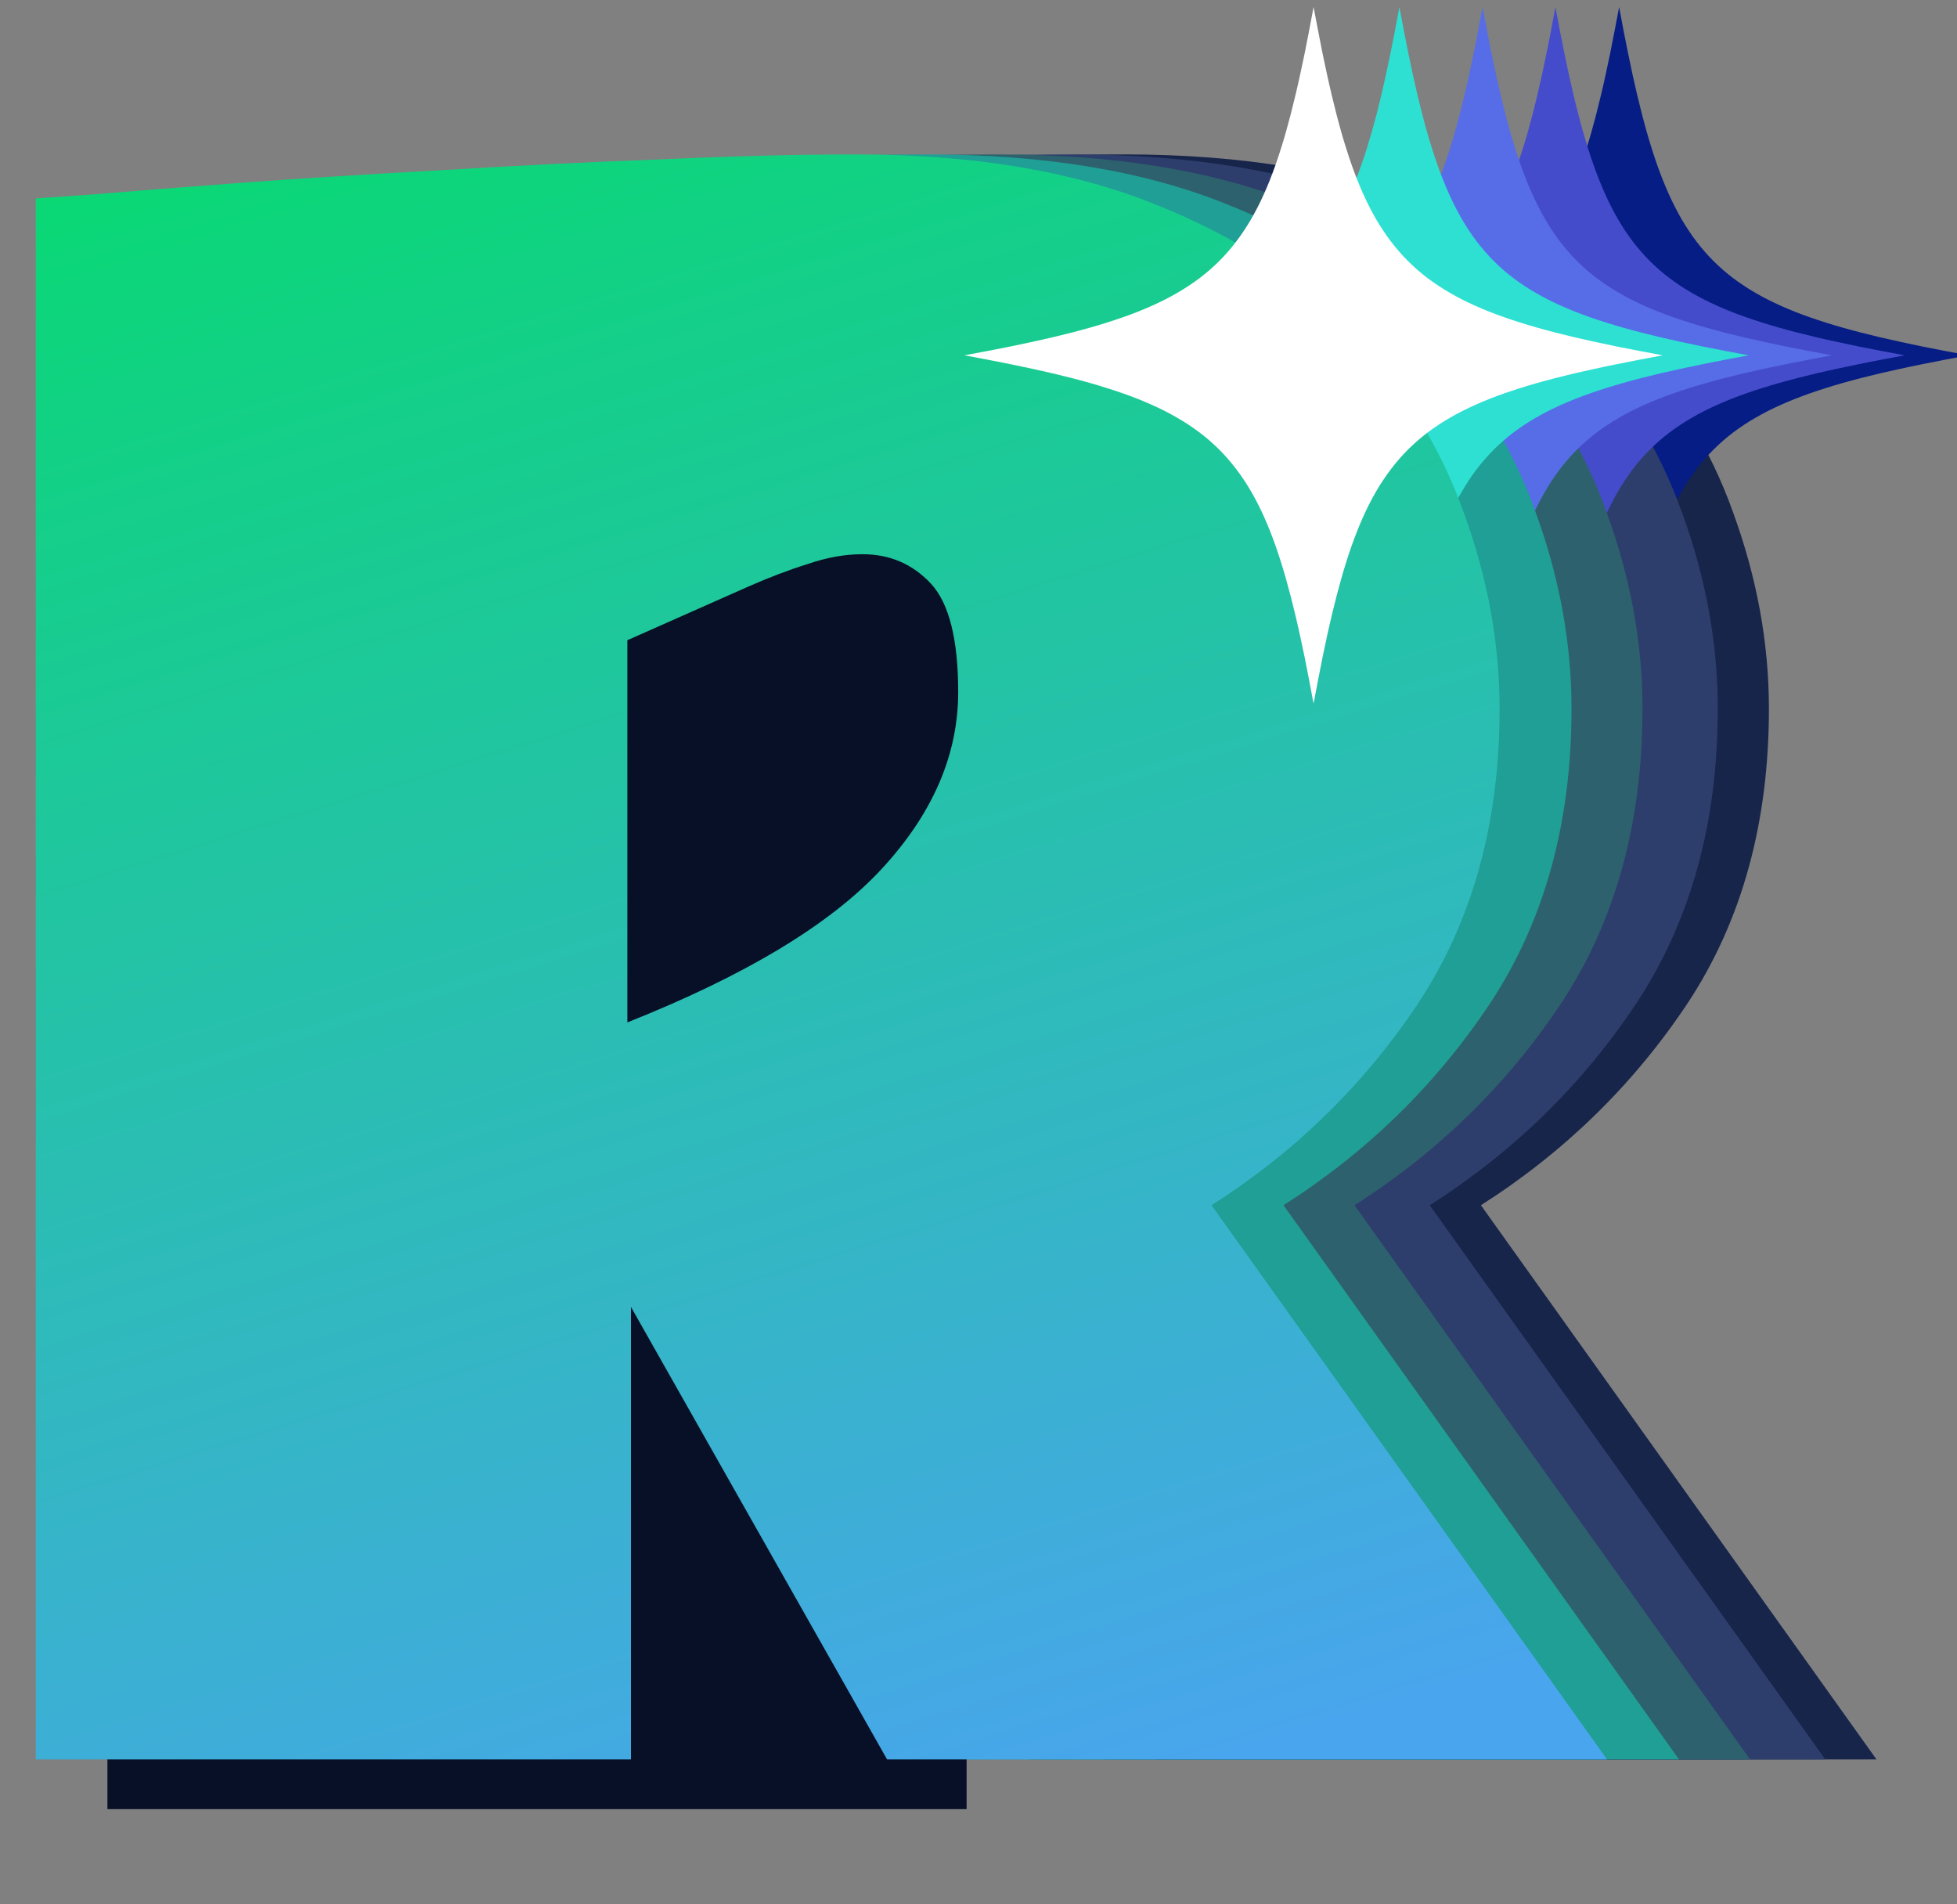 <svg width="37" height="36" viewBox="0 0 37 36" fill="none" xmlns="http://www.w3.org/2000/svg"><rect x="0" y="0" width="37" height="36" fill="#808080" stroke="none"/><g clip-path="url(#clip0_7193_2016)"><path d="M5.77 33.261V3.751C5.77 3.751 6.126 3.726 6.838 3.677C7.562 3.615 8.504 3.542 9.664 3.455C10.836 3.369 12.111 3.289 13.49 3.215C14.88 3.129 16.253 3.061 17.608 3.012C18.975 2.95 20.193 2.919 21.261 2.919C23.49 2.919 25.38 3.234 26.931 3.862C28.482 4.478 29.734 5.297 30.687 6.32C31.641 7.342 32.336 8.469 32.772 9.701C33.22 10.933 33.444 12.165 33.444 13.397C33.444 15.553 32.933 17.407 31.911 18.959C30.888 20.499 29.584 21.774 27.999 22.784L35.478 33.261H21.864L17.022 24.706V33.261H5.77ZM16.953 19.328C19.182 18.442 20.779 17.481 21.744 16.446C22.72 15.399 23.209 14.278 23.209 13.083C23.209 12.085 23.036 11.401 22.692 11.032C22.347 10.662 21.916 10.477 21.399 10.477C21.066 10.477 20.721 10.539 20.365 10.662C20.009 10.773 19.636 10.915 19.245 11.087L16.953 12.103V19.328Z" fill="#17254B"/><path d="M30.612 0.133C30.583 0.288 30.555 0.438 30.526 0.584C30.498 0.73 30.47 0.873 30.442 1.011C30.413 1.149 30.385 1.284 30.356 1.415C30.328 1.546 30.299 1.673 30.269 1.797C30.24 1.92 30.21 2.04 30.18 2.157C30.15 2.273 30.119 2.387 30.088 2.497C30.057 2.606 30.025 2.713 29.992 2.816C29.96 2.92 29.926 3.02 29.892 3.117C29.858 3.214 29.822 3.309 29.786 3.4C29.75 3.491 29.712 3.58 29.674 3.665C29.635 3.751 29.596 3.834 29.555 3.914C29.514 3.994 29.471 4.072 29.428 4.147C29.384 4.222 29.339 4.294 29.292 4.364C29.245 4.435 29.197 4.503 29.147 4.568C29.097 4.634 29.046 4.697 28.992 4.758C28.938 4.82 28.883 4.879 28.826 4.936C28.768 4.993 28.709 5.048 28.648 5.102C28.586 5.155 28.523 5.207 28.457 5.257C28.391 5.306 28.323 5.355 28.253 5.401C28.182 5.448 28.11 5.493 28.034 5.536C27.959 5.58 27.881 5.622 27.801 5.663C27.72 5.704 27.637 5.743 27.552 5.782C27.466 5.82 27.377 5.857 27.285 5.894C27.194 5.93 27.1 5.965 27.002 5.999C26.905 6.033 26.804 6.067 26.701 6.099C26.597 6.132 26.49 6.164 26.38 6.195C26.27 6.226 26.156 6.257 26.039 6.287C25.922 6.317 25.802 6.346 25.678 6.376C25.554 6.405 25.426 6.434 25.295 6.462C25.164 6.491 25.029 6.519 24.89 6.548C24.751 6.576 24.609 6.604 24.462 6.632C24.315 6.66 24.165 6.689 24.01 6.717C24.165 6.745 24.315 6.774 24.462 6.802C24.609 6.83 24.751 6.858 24.89 6.887C25.029 6.915 25.164 6.943 25.295 6.972C25.426 7 25.554 7.029 25.678 7.058C25.802 7.088 25.922 7.117 26.039 7.147C26.156 7.177 26.27 7.208 26.38 7.239C26.49 7.27 26.597 7.302 26.701 7.335C26.804 7.367 26.905 7.401 27.002 7.435C27.1 7.469 27.194 7.504 27.285 7.54C27.377 7.577 27.466 7.614 27.552 7.652C27.637 7.691 27.72 7.73 27.801 7.771C27.881 7.812 27.959 7.854 28.034 7.898C28.11 7.941 28.182 7.986 28.253 8.033C28.323 8.079 28.391 8.128 28.457 8.177C28.523 8.227 28.586 8.279 28.648 8.332C28.709 8.386 28.768 8.441 28.826 8.498C28.883 8.555 28.938 8.614 28.992 8.676C29.046 8.737 29.097 8.8 29.147 8.866C29.197 8.932 29.245 8.999 29.292 9.07C29.339 9.14 29.384 9.212 29.428 9.287C29.471 9.362 29.514 9.44 29.555 9.52C29.596 9.6 29.635 9.683 29.674 9.769C29.712 9.854 29.75 9.943 29.786 10.034C29.822 10.125 29.858 10.22 29.892 10.317C29.926 10.414 29.96 10.514 29.992 10.618C30.025 10.721 30.057 10.828 30.088 10.938C30.119 11.047 30.15 11.161 30.18 11.277C30.21 11.394 30.24 11.514 30.269 11.637C30.299 11.761 30.328 11.888 30.356 12.019C30.385 12.15 30.413 12.285 30.442 12.423C30.47 12.562 30.498 12.704 30.526 12.85C30.555 12.996 30.583 13.146 30.612 13.301C30.64 13.146 30.668 12.996 30.697 12.85C30.725 12.704 30.753 12.562 30.782 12.423C30.81 12.285 30.838 12.15 30.867 12.019C30.896 11.888 30.925 11.761 30.954 11.637C30.983 11.514 31.013 11.394 31.043 11.277C31.073 11.161 31.104 11.047 31.135 10.938C31.166 10.828 31.198 10.721 31.231 10.618C31.264 10.514 31.297 10.414 31.331 10.317C31.366 10.22 31.401 10.125 31.437 10.034C31.474 9.943 31.511 9.854 31.549 9.769C31.588 9.683 31.628 9.6 31.669 9.52C31.709 9.44 31.752 9.362 31.795 9.287C31.839 9.212 31.884 9.14 31.931 9.07C31.978 8.999 32.026 8.932 32.076 8.866C32.126 8.8 32.178 8.737 32.231 8.676C32.285 8.614 32.34 8.555 32.398 8.498C32.455 8.441 32.514 8.386 32.576 8.332C32.637 8.279 32.701 8.227 32.766 8.177C32.832 8.128 32.9 8.079 32.971 8.033C33.041 7.986 33.114 7.941 33.189 7.898C33.264 7.854 33.342 7.812 33.422 7.771C33.503 7.73 33.586 7.691 33.672 7.652C33.758 7.614 33.846 7.577 33.938 7.54C34.029 7.504 34.124 7.469 34.221 7.435C34.319 7.401 34.419 7.367 34.523 7.335C34.626 7.302 34.733 7.27 34.843 7.239C34.954 7.208 35.067 7.177 35.184 7.147C35.301 7.117 35.421 7.088 35.545 7.058C35.669 7.029 35.797 7 35.928 6.972C36.059 6.943 36.194 6.915 36.333 6.887C36.472 6.858 36.614 6.83 36.761 6.802C36.908 6.774 37.058 6.745 37.213 6.717C37.058 6.689 36.908 6.66 36.761 6.632C36.614 6.604 36.472 6.576 36.333 6.548C36.194 6.519 36.059 6.491 35.928 6.462C35.797 6.434 35.669 6.405 35.545 6.376C35.421 6.346 35.301 6.317 35.184 6.287C35.067 6.257 34.954 6.226 34.843 6.195C34.733 6.164 34.626 6.132 34.523 6.099C34.419 6.067 34.319 6.033 34.221 5.999C34.124 5.965 34.029 5.93 33.938 5.894C33.846 5.857 33.758 5.82 33.672 5.782C33.586 5.743 33.503 5.704 33.422 5.663C33.342 5.622 33.264 5.58 33.189 5.536C33.114 5.493 33.041 5.448 32.971 5.401C32.9 5.355 32.832 5.306 32.766 5.257C32.701 5.207 32.637 5.155 32.576 5.102C32.514 5.048 32.455 4.993 32.398 4.936C32.34 4.879 32.285 4.82 32.231 4.758C32.178 4.697 32.126 4.634 32.076 4.568C32.026 4.503 31.978 4.435 31.931 4.364C31.884 4.294 31.839 4.222 31.795 4.147C31.752 4.072 31.709 3.994 31.669 3.914C31.628 3.834 31.588 3.751 31.549 3.665C31.511 3.58 31.474 3.491 31.437 3.4C31.401 3.309 31.366 3.214 31.331 3.117C31.297 3.02 31.264 2.92 31.231 2.816C31.198 2.713 31.166 2.606 31.135 2.497C31.104 2.387 31.073 2.274 31.043 2.157C31.013 2.04 30.983 1.92 30.954 1.797C30.925 1.673 30.896 1.546 30.867 1.415C30.838 1.284 30.81 1.149 30.782 1.011C30.753 0.873 30.725 0.73 30.697 0.584C30.668 0.438 30.64 0.288 30.612 0.133Z" fill="#061D85"/><path d="M4.802 33.261V3.751C4.802 3.751 5.158 3.726 5.871 3.677C6.594 3.615 7.536 3.542 8.697 3.455C9.868 3.369 11.143 3.289 12.522 3.215C13.912 3.129 15.285 3.061 16.64 3.012C18.008 2.95 19.225 2.919 20.294 2.919C22.522 2.919 24.412 3.234 25.963 3.862C27.514 4.478 28.766 5.297 29.72 6.32C30.673 7.342 31.368 8.469 31.805 9.701C32.253 10.933 32.477 12.165 32.477 13.397C32.477 15.553 31.965 17.407 30.943 18.959C29.921 20.499 28.617 21.774 27.031 22.784L34.51 33.261H20.897L16.055 24.706V33.261H4.802ZM15.986 19.328C18.214 18.442 19.811 17.481 20.776 16.446C21.753 15.399 22.241 14.278 22.241 13.083C22.241 12.085 22.069 11.401 21.724 11.032C21.379 10.662 20.948 10.477 20.432 10.477C20.098 10.477 19.754 10.539 19.398 10.662C19.041 10.773 18.668 10.915 18.278 11.087L15.986 12.103V19.328Z" fill="#2D3E6D"/><path d="M29.408 0.133C29.38 0.288 29.351 0.438 29.323 0.584C29.295 0.73 29.267 0.873 29.238 1.011C29.21 1.149 29.181 1.284 29.153 1.415C29.124 1.546 29.095 1.673 29.066 1.797C29.037 1.92 29.007 2.04 28.977 2.157C28.947 2.273 28.916 2.387 28.885 2.497C28.853 2.606 28.822 2.713 28.789 2.816C28.756 2.92 28.723 3.02 28.688 3.117C28.654 3.214 28.619 3.309 28.582 3.4C28.546 3.491 28.509 3.58 28.47 3.665C28.432 3.751 28.392 3.834 28.351 3.914C28.31 3.994 28.268 4.072 28.224 4.147C28.181 4.222 28.135 4.294 28.089 4.364C28.042 4.435 27.994 4.503 27.944 4.568C27.894 4.634 27.842 4.697 27.788 4.758C27.735 4.82 27.68 4.879 27.622 4.936C27.565 4.993 27.506 5.048 27.444 5.102C27.383 5.155 27.319 5.207 27.253 5.257C27.188 5.306 27.12 5.355 27.049 5.401C26.979 5.448 26.906 5.493 26.831 5.536C26.756 5.58 26.678 5.622 26.597 5.663C26.517 5.704 26.434 5.743 26.348 5.782C26.262 5.82 26.174 5.857 26.082 5.894C25.991 5.93 25.896 5.965 25.799 5.999C25.701 6.033 25.601 6.067 25.497 6.099C25.393 6.132 25.286 6.164 25.176 6.195C25.066 6.226 24.953 6.257 24.836 6.287C24.719 6.317 24.598 6.346 24.474 6.376C24.35 6.405 24.223 6.434 24.092 6.462C23.96 6.491 23.825 6.519 23.687 6.548C23.548 6.576 23.405 6.604 23.259 6.632C23.112 6.66 22.961 6.689 22.806 6.717C22.961 6.745 23.112 6.774 23.259 6.802C23.405 6.83 23.548 6.858 23.687 6.887C23.825 6.915 23.96 6.943 24.092 6.972C24.223 7 24.35 7.029 24.474 7.058C24.598 7.088 24.719 7.117 24.836 7.147C24.953 7.177 25.066 7.208 25.176 7.239C25.286 7.27 25.393 7.302 25.497 7.335C25.601 7.367 25.701 7.401 25.799 7.435C25.896 7.469 25.991 7.504 26.082 7.54C26.174 7.577 26.262 7.614 26.348 7.652C26.434 7.691 26.517 7.73 26.597 7.771C26.678 7.812 26.756 7.854 26.831 7.898C26.906 7.941 26.979 7.986 27.049 8.033C27.12 8.079 27.188 8.128 27.253 8.177C27.319 8.227 27.383 8.279 27.444 8.332C27.506 8.386 27.565 8.441 27.622 8.498C27.68 8.555 27.735 8.614 27.788 8.676C27.842 8.737 27.894 8.8 27.944 8.866C27.994 8.932 28.042 8.999 28.089 9.07C28.135 9.14 28.181 9.212 28.224 9.287C28.268 9.362 28.31 9.44 28.351 9.52C28.392 9.6 28.432 9.683 28.47 9.769C28.509 9.854 28.546 9.943 28.582 10.034C28.619 10.125 28.654 10.22 28.688 10.317C28.723 10.414 28.756 10.514 28.789 10.618C28.822 10.721 28.853 10.828 28.885 10.938C28.916 11.047 28.947 11.161 28.977 11.277C29.007 11.394 29.037 11.514 29.066 11.637C29.095 11.761 29.124 11.888 29.153 12.019C29.181 12.15 29.21 12.285 29.238 12.423C29.267 12.562 29.295 12.704 29.323 12.85C29.351 12.996 29.38 13.146 29.408 13.301C29.437 13.146 29.465 12.996 29.493 12.85C29.521 12.704 29.55 12.562 29.578 12.423C29.606 12.285 29.635 12.15 29.663 12.019C29.692 11.888 29.721 11.761 29.75 11.637C29.78 11.514 29.809 11.394 29.84 11.277C29.87 11.161 29.9 11.047 29.931 10.938C29.963 10.828 29.995 10.721 30.027 10.618C30.06 10.514 30.093 10.414 30.128 10.317C30.162 10.22 30.198 10.125 30.234 10.034C30.27 9.943 30.307 9.854 30.346 9.769C30.384 9.683 30.424 9.6 30.465 9.52C30.506 9.44 30.548 9.362 30.592 9.287C30.636 9.212 30.681 9.14 30.727 9.07C30.774 8.999 30.823 8.932 30.872 8.866C30.922 8.8 30.974 8.737 31.028 8.676C31.081 8.614 31.137 8.555 31.194 8.498C31.251 8.441 31.311 8.386 31.372 8.332C31.433 8.279 31.497 8.227 31.563 8.177C31.629 8.128 31.697 8.079 31.767 8.033C31.837 7.986 31.91 7.941 31.985 7.898C32.061 7.854 32.139 7.812 32.219 7.771C32.299 7.73 32.382 7.691 32.468 7.652C32.554 7.614 32.643 7.577 32.734 7.54C32.826 7.504 32.92 7.469 33.018 7.435C33.115 7.401 33.216 7.367 33.319 7.335C33.423 7.302 33.53 7.27 33.64 7.239C33.75 7.208 33.864 7.177 33.981 7.147C34.097 7.117 34.218 7.088 34.342 7.058C34.466 7.029 34.593 7 34.725 6.972C34.856 6.943 34.991 6.915 35.13 6.887C35.268 6.858 35.411 6.83 35.558 6.802C35.704 6.774 35.855 6.745 36.01 6.717C35.855 6.689 35.704 6.66 35.558 6.632C35.411 6.604 35.268 6.576 35.13 6.548C34.991 6.519 34.856 6.491 34.725 6.462C34.593 6.434 34.466 6.405 34.342 6.376C34.218 6.346 34.097 6.317 33.981 6.287C33.864 6.257 33.75 6.226 33.64 6.195C33.53 6.164 33.423 6.132 33.319 6.099C33.215 6.067 33.115 6.033 33.018 5.999C32.92 5.965 32.826 5.93 32.734 5.894C32.643 5.857 32.554 5.82 32.468 5.782C32.382 5.743 32.299 5.704 32.219 5.663C32.139 5.622 32.061 5.58 31.985 5.536C31.91 5.493 31.837 5.448 31.767 5.401C31.697 5.355 31.629 5.306 31.563 5.257C31.497 5.207 31.433 5.155 31.372 5.102C31.311 5.048 31.251 4.993 31.194 4.936C31.137 4.879 31.081 4.82 31.028 4.758C30.974 4.697 30.922 4.634 30.872 4.568C30.823 4.503 30.774 4.435 30.727 4.364C30.681 4.294 30.636 4.222 30.592 4.147C30.548 4.072 30.506 3.994 30.465 3.914C30.424 3.834 30.384 3.751 30.346 3.665C30.307 3.58 30.27 3.491 30.234 3.4C30.198 3.309 30.162 3.214 30.128 3.117C30.093 3.02 30.06 2.92 30.027 2.816C29.995 2.713 29.963 2.606 29.931 2.497C29.9 2.387 29.87 2.274 29.84 2.157C29.809 2.04 29.78 1.92 29.75 1.797C29.721 1.673 29.692 1.546 29.663 1.415C29.635 1.284 29.606 1.149 29.578 1.011C29.55 0.873 29.521 0.73 29.493 0.584C29.465 0.438 29.437 0.288 29.408 0.133Z" fill="#454CCC"/><path d="M3.38 33.261V3.751C3.38 3.751 3.736 3.726 4.448 3.677C5.172 3.615 6.114 3.542 7.274 3.455C8.446 3.369 9.721 3.289 11.1 3.215C12.49 3.129 13.863 3.061 15.218 3.012C16.585 2.95 17.803 2.919 18.871 2.919C21.1 2.919 22.99 3.234 24.541 3.862C26.091 4.478 27.344 5.297 28.297 6.32C29.251 7.342 29.946 8.469 30.382 9.701C30.83 10.933 31.054 12.165 31.054 13.397C31.054 15.553 30.543 17.407 29.521 18.959C28.498 20.499 27.194 21.774 25.609 22.784L33.088 33.261H19.474L14.632 24.706V33.261H3.38ZM14.563 19.328C16.792 18.442 18.389 17.481 19.354 16.446C20.33 15.399 20.819 14.278 20.819 13.083C20.819 12.085 20.646 11.401 20.302 11.032C19.957 10.662 19.526 10.477 19.009 10.477C18.676 10.477 18.331 10.539 17.975 10.662C17.619 10.773 17.246 10.915 16.855 11.087L14.563 12.103V19.328Z" fill="#2D616D"/><path d="M28.031 0.133C28.002 0.288 27.974 0.438 27.946 0.584C27.917 0.73 27.889 0.873 27.861 1.011C27.832 1.149 27.804 1.284 27.775 1.415C27.747 1.546 27.718 1.673 27.688 1.797C27.659 1.92 27.63 2.04 27.599 2.157C27.569 2.273 27.538 2.387 27.507 2.497C27.476 2.606 27.444 2.713 27.411 2.816C27.379 2.92 27.345 3.02 27.311 3.117C27.276 3.214 27.241 3.309 27.205 3.4C27.169 3.491 27.131 3.58 27.093 3.665C27.054 3.751 27.015 3.834 26.974 3.914C26.933 3.994 26.891 4.072 26.847 4.147C26.803 4.222 26.758 4.294 26.711 4.364C26.665 4.435 26.616 4.503 26.566 4.568C26.516 4.634 26.465 4.697 26.411 4.758C26.358 4.82 26.302 4.879 26.245 4.936C26.187 4.993 26.128 5.048 26.067 5.102C26.005 5.155 25.942 5.207 25.876 5.257C25.81 5.306 25.742 5.355 25.672 5.401C25.601 5.448 25.529 5.493 25.453 5.536C25.378 5.58 25.3 5.622 25.22 5.663C25.14 5.704 25.056 5.743 24.971 5.782C24.885 5.82 24.796 5.857 24.705 5.894C24.613 5.93 24.519 5.965 24.421 5.999C24.324 6.033 24.223 6.067 24.119 6.099C24.016 6.132 23.909 6.164 23.799 6.195C23.689 6.226 23.575 6.257 23.458 6.287C23.341 6.317 23.221 6.346 23.097 6.376C22.973 6.405 22.845 6.434 22.714 6.462C22.583 6.491 22.448 6.519 22.309 6.548C22.17 6.576 22.028 6.604 21.881 6.632C21.734 6.66 21.584 6.689 21.429 6.717C21.584 6.745 21.734 6.774 21.881 6.802C22.028 6.83 22.17 6.858 22.309 6.887C22.448 6.915 22.583 6.943 22.714 6.972C22.845 7 22.973 7.029 23.097 7.058C23.221 7.088 23.341 7.117 23.458 7.147C23.575 7.177 23.689 7.208 23.799 7.239C23.909 7.27 24.016 7.302 24.119 7.335C24.223 7.367 24.324 7.401 24.421 7.435C24.519 7.469 24.613 7.504 24.705 7.54C24.796 7.577 24.885 7.614 24.971 7.652C25.056 7.691 25.14 7.73 25.22 7.771C25.3 7.812 25.378 7.854 25.453 7.898C25.529 7.941 25.601 7.986 25.672 8.033C25.742 8.079 25.81 8.128 25.876 8.177C25.942 8.227 26.005 8.279 26.067 8.332C26.128 8.386 26.187 8.441 26.245 8.498C26.302 8.555 26.358 8.614 26.411 8.676C26.465 8.737 26.516 8.8 26.566 8.866C26.616 8.932 26.665 8.999 26.711 9.07C26.758 9.14 26.803 9.212 26.847 9.287C26.89 9.362 26.933 9.44 26.974 9.52C27.015 9.6 27.054 9.683 27.093 9.769C27.131 9.854 27.169 9.943 27.205 10.034C27.241 10.125 27.276 10.22 27.311 10.317C27.345 10.414 27.379 10.514 27.411 10.618C27.444 10.721 27.476 10.828 27.507 10.938C27.538 11.047 27.569 11.161 27.599 11.277C27.63 11.394 27.659 11.514 27.688 11.637C27.718 11.761 27.747 11.888 27.775 12.019C27.804 12.15 27.832 12.285 27.861 12.423C27.889 12.562 27.917 12.704 27.946 12.85C27.974 12.996 28.002 13.146 28.031 13.301C28.059 13.146 28.087 12.996 28.116 12.85C28.144 12.704 28.172 12.562 28.201 12.423C28.229 12.285 28.257 12.15 28.286 12.019C28.315 11.888 28.344 11.761 28.373 11.637C28.402 11.514 28.432 11.394 28.462 11.277C28.492 11.161 28.523 11.047 28.554 10.938C28.585 10.828 28.617 10.721 28.65 10.618C28.683 10.514 28.716 10.414 28.75 10.317C28.785 10.22 28.82 10.125 28.856 10.034C28.893 9.943 28.93 9.854 28.968 9.769C29.007 9.683 29.047 9.6 29.088 9.52C29.128 9.44 29.171 9.362 29.215 9.287C29.258 9.212 29.303 9.14 29.35 9.07C29.397 8.999 29.445 8.932 29.495 8.866C29.545 8.8 29.597 8.737 29.65 8.676C29.704 8.614 29.759 8.555 29.817 8.498C29.874 8.441 29.933 8.386 29.995 8.332C30.056 8.279 30.12 8.227 30.185 8.177C30.251 8.128 30.319 8.079 30.39 8.033C30.46 7.986 30.533 7.941 30.608 7.898C30.683 7.854 30.761 7.812 30.841 7.771C30.922 7.73 31.005 7.691 31.091 7.652C31.177 7.614 31.265 7.577 31.357 7.54C31.448 7.504 31.543 7.469 31.64 7.435C31.738 7.401 31.838 7.367 31.942 7.335C32.045 7.302 32.152 7.27 32.263 7.239C32.373 7.208 32.486 7.177 32.603 7.147C32.72 7.117 32.84 7.088 32.964 7.058C33.088 7.029 33.216 7 33.347 6.972C33.478 6.943 33.613 6.915 33.752 6.887C33.891 6.858 34.034 6.83 34.18 6.802C34.327 6.774 34.477 6.745 34.632 6.717C34.477 6.689 34.327 6.66 34.18 6.632C34.034 6.604 33.891 6.576 33.752 6.548C33.613 6.519 33.478 6.491 33.347 6.462C33.216 6.434 33.088 6.405 32.964 6.376C32.84 6.346 32.72 6.317 32.603 6.287C32.486 6.257 32.373 6.226 32.263 6.195C32.152 6.164 32.045 6.132 31.942 6.099C31.838 6.067 31.738 6.033 31.64 5.999C31.543 5.965 31.448 5.93 31.357 5.894C31.265 5.857 31.177 5.82 31.091 5.782C31.005 5.743 30.922 5.704 30.841 5.663C30.761 5.622 30.683 5.58 30.608 5.536C30.533 5.493 30.46 5.448 30.39 5.401C30.319 5.355 30.251 5.306 30.185 5.257C30.12 5.207 30.056 5.155 29.995 5.102C29.933 5.048 29.874 4.993 29.817 4.936C29.759 4.879 29.704 4.82 29.65 4.758C29.597 4.697 29.545 4.634 29.495 4.568C29.445 4.503 29.397 4.435 29.35 4.364C29.303 4.294 29.258 4.222 29.215 4.147C29.171 4.072 29.128 3.994 29.088 3.914C29.047 3.834 29.007 3.751 28.968 3.665C28.93 3.58 28.893 3.491 28.856 3.4C28.82 3.309 28.785 3.214 28.75 3.117C28.716 3.02 28.683 2.92 28.65 2.816C28.617 2.713 28.585 2.606 28.554 2.497C28.523 2.387 28.492 2.274 28.462 2.157C28.432 2.04 28.402 1.92 28.373 1.797C28.344 1.673 28.315 1.546 28.286 1.415C28.257 1.284 28.229 1.149 28.201 1.011C28.172 0.873 28.144 0.73 28.116 0.584C28.087 0.438 28.059 0.288 28.031 0.133Z" fill="#576DE7"/><path d="M2.037 33.261V3.751C2.037 3.751 2.394 3.726 3.106 3.677C3.83 3.615 4.772 3.542 5.932 3.455C7.104 3.369 8.379 3.289 9.757 3.215C11.148 3.129 12.52 3.061 13.876 3.012C15.243 2.95 16.461 2.919 17.529 2.919C19.758 2.919 21.648 3.234 23.198 3.862C24.749 4.478 26.002 5.297 26.955 6.32C27.909 7.342 28.604 8.469 29.04 9.701C29.488 10.933 29.712 12.165 29.712 13.397C29.712 15.553 29.201 17.407 28.178 18.959C27.156 20.499 25.852 21.774 24.267 22.784L31.745 33.261H18.132L13.29 24.706V33.261H2.037ZM13.221 19.328C15.45 18.442 17.047 17.481 18.012 16.446C18.988 15.399 19.476 14.278 19.476 13.083C19.476 12.085 19.304 11.401 18.959 11.032C18.615 10.662 18.184 10.477 17.667 10.477C17.334 10.477 16.989 10.539 16.633 10.662C16.277 10.773 15.903 10.915 15.513 11.087L13.221 12.103V19.328Z" fill="#1F9F95"/><path d="M26.458 0.133C26.429 0.288 26.401 0.438 26.373 0.584C26.345 0.73 26.316 0.873 26.288 1.011C26.26 1.149 26.231 1.284 26.203 1.415C26.174 1.546 26.145 1.673 26.116 1.797C26.086 1.92 26.057 2.04 26.027 2.157C25.996 2.273 25.966 2.387 25.934 2.497C25.903 2.606 25.871 2.713 25.839 2.816C25.806 2.92 25.773 3.02 25.738 3.117C25.704 3.214 25.669 3.309 25.632 3.4C25.596 3.491 25.559 3.58 25.52 3.665C25.482 3.751 25.442 3.834 25.401 3.914C25.36 3.994 25.318 4.072 25.274 4.147C25.23 4.222 25.185 4.294 25.139 4.364C25.092 4.435 25.044 4.503 24.994 4.568C24.944 4.634 24.892 4.697 24.838 4.758C24.785 4.82 24.729 4.879 24.672 4.936C24.615 4.993 24.555 5.048 24.494 5.102C24.433 5.155 24.369 5.207 24.303 5.257C24.237 5.306 24.169 5.355 24.099 5.401C24.029 5.448 23.956 5.493 23.881 5.536C23.805 5.58 23.728 5.622 23.647 5.663C23.567 5.704 23.484 5.743 23.398 5.782C23.312 5.82 23.223 5.857 23.132 5.894C23.04 5.93 22.946 5.965 22.848 5.999C22.751 6.033 22.65 6.067 22.547 6.099C22.443 6.132 22.336 6.164 22.226 6.195C22.116 6.226 22.002 6.257 21.885 6.287C21.768 6.317 21.648 6.346 21.524 6.376C21.4 6.405 21.273 6.434 21.141 6.462C21.01 6.491 20.875 6.519 20.736 6.548C20.598 6.576 20.455 6.604 20.308 6.632C20.162 6.66 20.011 6.689 19.856 6.717C20.011 6.745 20.162 6.774 20.308 6.802C20.455 6.83 20.598 6.858 20.736 6.887C20.875 6.915 21.01 6.943 21.141 6.972C21.273 7 21.4 7.029 21.524 7.058C21.648 7.088 21.768 7.117 21.885 7.147C22.002 7.177 22.116 7.208 22.226 7.239C22.336 7.27 22.443 7.302 22.547 7.335C22.651 7.367 22.751 7.401 22.848 7.435C22.946 7.469 23.04 7.504 23.132 7.54C23.223 7.577 23.312 7.614 23.398 7.652C23.484 7.691 23.567 7.73 23.647 7.771C23.728 7.812 23.805 7.854 23.881 7.898C23.956 7.941 24.029 7.986 24.099 8.033C24.169 8.079 24.237 8.128 24.303 8.177C24.369 8.227 24.433 8.279 24.494 8.332C24.555 8.386 24.615 8.441 24.672 8.498C24.729 8.555 24.785 8.614 24.838 8.676C24.892 8.737 24.944 8.8 24.994 8.866C25.044 8.932 25.092 8.999 25.139 9.07C25.185 9.14 25.23 9.212 25.274 9.287C25.318 9.362 25.36 9.44 25.401 9.52C25.442 9.6 25.482 9.683 25.52 9.769C25.559 9.854 25.596 9.943 25.632 10.034C25.669 10.125 25.704 10.22 25.738 10.317C25.773 10.414 25.806 10.514 25.839 10.618C25.871 10.721 25.903 10.828 25.934 10.938C25.966 11.047 25.996 11.161 26.027 11.277C26.057 11.394 26.086 11.514 26.116 11.637C26.145 11.761 26.174 11.888 26.203 12.019C26.231 12.15 26.26 12.285 26.288 12.423C26.316 12.562 26.345 12.704 26.373 12.85C26.401 12.996 26.429 13.146 26.458 13.301C26.486 13.146 26.515 12.996 26.543 12.85C26.571 12.704 26.599 12.562 26.628 12.423C26.656 12.285 26.685 12.15 26.713 12.019C26.742 11.888 26.771 11.761 26.8 11.637C26.829 11.514 26.859 11.394 26.889 11.277C26.919 11.161 26.95 11.047 26.981 10.938C27.013 10.828 27.044 10.721 27.077 10.618C27.11 10.514 27.143 10.414 27.178 10.317C27.212 10.22 27.247 10.125 27.284 10.034C27.32 9.943 27.357 9.854 27.396 9.769C27.434 9.683 27.474 9.6 27.515 9.52C27.556 9.44 27.598 9.362 27.642 9.287C27.686 9.212 27.731 9.14 27.777 9.07C27.824 8.999 27.872 8.932 27.922 8.866C27.972 8.8 28.024 8.737 28.078 8.676C28.131 8.614 28.186 8.555 28.244 8.498C28.301 8.441 28.36 8.386 28.422 8.332C28.483 8.279 28.547 8.227 28.613 8.177C28.678 8.128 28.746 8.079 28.817 8.033C28.887 7.986 28.96 7.941 29.035 7.898C29.11 7.854 29.188 7.812 29.269 7.771C29.349 7.73 29.432 7.691 29.518 7.652C29.604 7.614 29.692 7.577 29.784 7.54C29.875 7.504 29.97 7.469 30.067 7.435C30.165 7.401 30.265 7.367 30.369 7.335C30.473 7.302 30.58 7.27 30.69 7.239C30.8 7.208 30.913 7.177 31.03 7.147C31.147 7.117 31.268 7.088 31.392 7.058C31.516 7.029 31.643 7 31.774 6.972C31.906 6.943 32.041 6.915 32.179 6.887C32.318 6.858 32.461 6.83 32.608 6.802C32.754 6.774 32.905 6.745 33.059 6.717C32.905 6.689 32.754 6.66 32.608 6.632C32.461 6.604 32.318 6.576 32.179 6.548C32.041 6.519 31.906 6.491 31.774 6.462C31.643 6.434 31.516 6.405 31.392 6.376C31.268 6.346 31.147 6.317 31.03 6.287C30.913 6.257 30.8 6.226 30.69 6.195C30.58 6.164 30.473 6.132 30.369 6.099C30.265 6.067 30.165 6.033 30.067 5.999C29.97 5.965 29.875 5.93 29.784 5.894C29.692 5.857 29.604 5.82 29.518 5.782C29.432 5.743 29.349 5.704 29.269 5.663C29.188 5.622 29.11 5.58 29.035 5.536C28.96 5.493 28.887 5.448 28.817 5.401C28.746 5.355 28.678 5.306 28.613 5.257C28.547 5.207 28.483 5.155 28.422 5.102C28.36 5.048 28.301 4.993 28.244 4.936C28.186 4.879 28.131 4.82 28.078 4.758C28.024 4.697 27.972 4.634 27.922 4.568C27.872 4.503 27.824 4.435 27.777 4.364C27.731 4.294 27.686 4.222 27.642 4.147C27.598 4.072 27.556 3.994 27.515 3.914C27.474 3.834 27.434 3.751 27.396 3.665C27.357 3.58 27.32 3.491 27.284 3.4C27.247 3.309 27.212 3.214 27.178 3.117C27.143 3.02 27.11 2.92 27.077 2.816C27.044 2.713 27.013 2.606 26.981 2.497C26.95 2.387 26.919 2.274 26.889 2.157C26.859 2.04 26.829 1.92 26.8 1.797C26.771 1.673 26.742 1.546 26.713 1.415C26.685 1.284 26.656 1.149 26.628 1.011C26.599 0.873 26.571 0.73 26.543 0.584C26.515 0.438 26.486 0.288 26.458 0.133Z" fill="#2DE0D2"/><rect width="16.244" height="29.925" transform="translate(2.031 4.275)" fill="#071026"/><path d="M0.677 33.261V3.751C0.677 3.751 1.033 3.726 1.745 3.677C2.469 3.615 3.411 3.542 4.571 3.455C5.743 3.369 7.018 3.289 8.397 3.215C9.787 3.129 11.16 3.061 12.515 3.012C13.882 2.95 15.1 2.919 16.169 2.919C18.397 2.919 20.287 3.234 21.838 3.862C23.389 4.478 24.641 5.297 25.594 6.32C26.548 7.342 27.243 8.469 27.679 9.701C28.128 10.933 28.352 12.165 28.352 13.397C28.352 15.553 27.84 17.407 26.818 18.959C25.795 20.499 24.491 21.774 22.906 22.784L30.385 33.261H16.772L11.929 24.706V33.261H0.677ZM11.861 19.328C14.089 18.442 15.686 17.481 16.651 16.446C17.627 15.399 18.116 14.278 18.116 13.083C18.116 12.085 17.943 11.401 17.599 11.032C17.254 10.662 16.823 10.477 16.306 10.477C15.973 10.477 15.629 10.539 15.272 10.662C14.916 10.773 14.543 10.915 14.152 11.087L11.861 12.103V19.328Z" fill="url(#paint0_linear_7193_2016)"/><path d="M24.835 0.133C24.807 0.288 24.779 0.438 24.75 0.584C24.722 0.73 24.694 0.873 24.666 1.011C24.637 1.149 24.609 1.284 24.58 1.415C24.551 1.546 24.523 1.673 24.493 1.797C24.464 1.92 24.434 2.04 24.404 2.157C24.374 2.273 24.343 2.387 24.312 2.497C24.281 2.606 24.249 2.713 24.216 2.816C24.183 2.92 24.15 3.02 24.116 3.117C24.081 3.214 24.046 3.309 24.01 3.4C23.974 3.491 23.936 3.58 23.898 3.665C23.859 3.751 23.82 3.834 23.779 3.914C23.738 3.994 23.695 4.072 23.652 4.147C23.608 4.222 23.563 4.294 23.516 4.364C23.469 4.435 23.421 4.503 23.371 4.568C23.321 4.634 23.269 4.697 23.216 4.758C23.162 4.82 23.107 4.879 23.05 4.936C22.992 4.993 22.933 5.048 22.872 5.102C22.81 5.155 22.747 5.207 22.681 5.257C22.615 5.306 22.547 5.355 22.477 5.401C22.406 5.448 22.333 5.493 22.258 5.536C22.183 5.58 22.105 5.622 22.025 5.663C21.944 5.704 21.861 5.743 21.775 5.782C21.69 5.82 21.601 5.857 21.509 5.894C21.418 5.93 21.323 5.965 21.226 5.999C21.128 6.033 21.028 6.067 20.924 6.099C20.821 6.132 20.714 6.164 20.604 6.195C20.493 6.226 20.38 6.257 20.263 6.287C20.146 6.317 20.026 6.346 19.902 6.376C19.778 6.405 19.65 6.434 19.519 6.462C19.388 6.491 19.253 6.519 19.114 6.548C18.975 6.576 18.832 6.604 18.686 6.632C18.539 6.66 18.389 6.689 18.234 6.717C18.389 6.745 18.539 6.774 18.686 6.802C18.832 6.83 18.975 6.858 19.114 6.887C19.253 6.915 19.388 6.943 19.519 6.972C19.65 7 19.778 7.029 19.902 7.058C20.026 7.088 20.146 7.117 20.263 7.147C20.38 7.177 20.493 7.208 20.604 7.239C20.714 7.27 20.821 7.302 20.924 7.335C21.028 7.367 21.128 7.401 21.226 7.435C21.323 7.469 21.418 7.504 21.509 7.54C21.601 7.577 21.69 7.614 21.775 7.652C21.861 7.691 21.944 7.73 22.025 7.771C22.105 7.812 22.183 7.854 22.258 7.898C22.334 7.941 22.406 7.986 22.477 8.033C22.547 8.079 22.615 8.128 22.681 8.177C22.747 8.227 22.81 8.279 22.872 8.332C22.933 8.386 22.992 8.441 23.05 8.498C23.107 8.555 23.162 8.614 23.216 8.676C23.269 8.737 23.321 8.8 23.371 8.866C23.421 8.932 23.469 8.999 23.516 9.07C23.563 9.14 23.608 9.212 23.652 9.287C23.695 9.362 23.738 9.44 23.779 9.52C23.82 9.6 23.859 9.683 23.898 9.769C23.936 9.854 23.974 9.943 24.01 10.034C24.046 10.125 24.081 10.22 24.116 10.317C24.15 10.414 24.183 10.514 24.216 10.618C24.249 10.721 24.281 10.828 24.312 10.938C24.343 11.047 24.374 11.161 24.404 11.277C24.434 11.394 24.464 11.514 24.493 11.637C24.523 11.761 24.551 11.888 24.58 12.019C24.609 12.15 24.637 12.285 24.666 12.423C24.694 12.562 24.722 12.704 24.75 12.85C24.779 12.996 24.807 13.146 24.835 13.301C24.864 13.146 24.892 12.996 24.921 12.85C24.949 12.704 24.977 12.562 25.005 12.423C25.034 12.285 25.062 12.15 25.091 12.019C25.12 11.888 25.148 11.761 25.178 11.637C25.207 11.514 25.237 11.394 25.267 11.277C25.297 11.161 25.328 11.047 25.359 10.938C25.39 10.828 25.422 10.721 25.455 10.618C25.487 10.514 25.521 10.414 25.555 10.317C25.59 10.22 25.625 10.125 25.661 10.034C25.697 9.943 25.735 9.854 25.773 9.769C25.812 9.683 25.851 9.6 25.892 9.52C25.933 9.44 25.976 9.362 26.019 9.287C26.063 9.212 26.108 9.14 26.155 9.07C26.202 8.999 26.25 8.932 26.3 8.866C26.35 8.8 26.402 8.737 26.455 8.676C26.509 8.614 26.564 8.555 26.621 8.498C26.679 8.441 26.738 8.386 26.799 8.332C26.861 8.279 26.924 8.227 26.99 8.177C27.056 8.128 27.124 8.079 27.194 8.033C27.265 7.986 27.337 7.941 27.413 7.898C27.488 7.854 27.566 7.812 27.646 7.771C27.727 7.73 27.81 7.691 27.896 7.652C27.981 7.614 28.07 7.577 28.162 7.54C28.253 7.504 28.348 7.469 28.445 7.435C28.542 7.401 28.643 7.367 28.747 7.335C28.85 7.302 28.957 7.27 29.067 7.239C29.177 7.208 29.291 7.177 29.408 7.147C29.525 7.117 29.645 7.088 29.769 7.058C29.893 7.029 30.021 7 30.152 6.972C30.283 6.943 30.418 6.915 30.557 6.887C30.696 6.858 30.838 6.83 30.985 6.802C31.132 6.774 31.282 6.745 31.437 6.717C31.282 6.689 31.132 6.66 30.985 6.632C30.838 6.604 30.696 6.576 30.557 6.548C30.418 6.519 30.283 6.491 30.152 6.462C30.021 6.434 29.893 6.405 29.769 6.376C29.645 6.346 29.525 6.317 29.408 6.287C29.291 6.257 29.177 6.226 29.067 6.195C28.957 6.164 28.85 6.132 28.747 6.099C28.643 6.067 28.542 6.033 28.445 5.999C28.348 5.965 28.253 5.93 28.162 5.894C28.07 5.857 27.981 5.82 27.896 5.782C27.81 5.743 27.727 5.704 27.646 5.663C27.566 5.622 27.488 5.58 27.413 5.536C27.337 5.493 27.265 5.448 27.194 5.401C27.124 5.355 27.056 5.306 26.99 5.257C26.924 5.207 26.861 5.155 26.799 5.102C26.738 5.048 26.679 4.993 26.621 4.936C26.564 4.879 26.509 4.82 26.455 4.758C26.402 4.697 26.35 4.634 26.3 4.568C26.25 4.503 26.202 4.435 26.155 4.364C26.108 4.294 26.063 4.222 26.019 4.147C25.976 4.072 25.933 3.994 25.892 3.914C25.851 3.834 25.812 3.751 25.773 3.665C25.735 3.58 25.697 3.491 25.661 3.4C25.625 3.309 25.59 3.214 25.555 3.117C25.521 3.02 25.488 2.92 25.455 2.816C25.422 2.713 25.39 2.606 25.359 2.497C25.328 2.387 25.297 2.274 25.267 2.157C25.237 2.04 25.207 1.92 25.178 1.797C25.148 1.673 25.12 1.546 25.091 1.415C25.062 1.284 25.034 1.149 25.005 1.011C24.977 0.873 24.949 0.73 24.921 0.584C24.892 0.438 24.864 0.288 24.835 0.133Z" fill="white"/></g><defs><linearGradient id="paint0_linear_7193_2016" x1="0.677" y1="2.919" x2="11.22" y2="36.923" gradientUnits="userSpaceOnUse"><stop stop-color="#08D972"/><stop offset="1" stop-color="#49A5ED"/></linearGradient><clipPath id="clip0_7193_2016"><rect width="37" height="36" fill="white"/></clipPath></defs></svg>